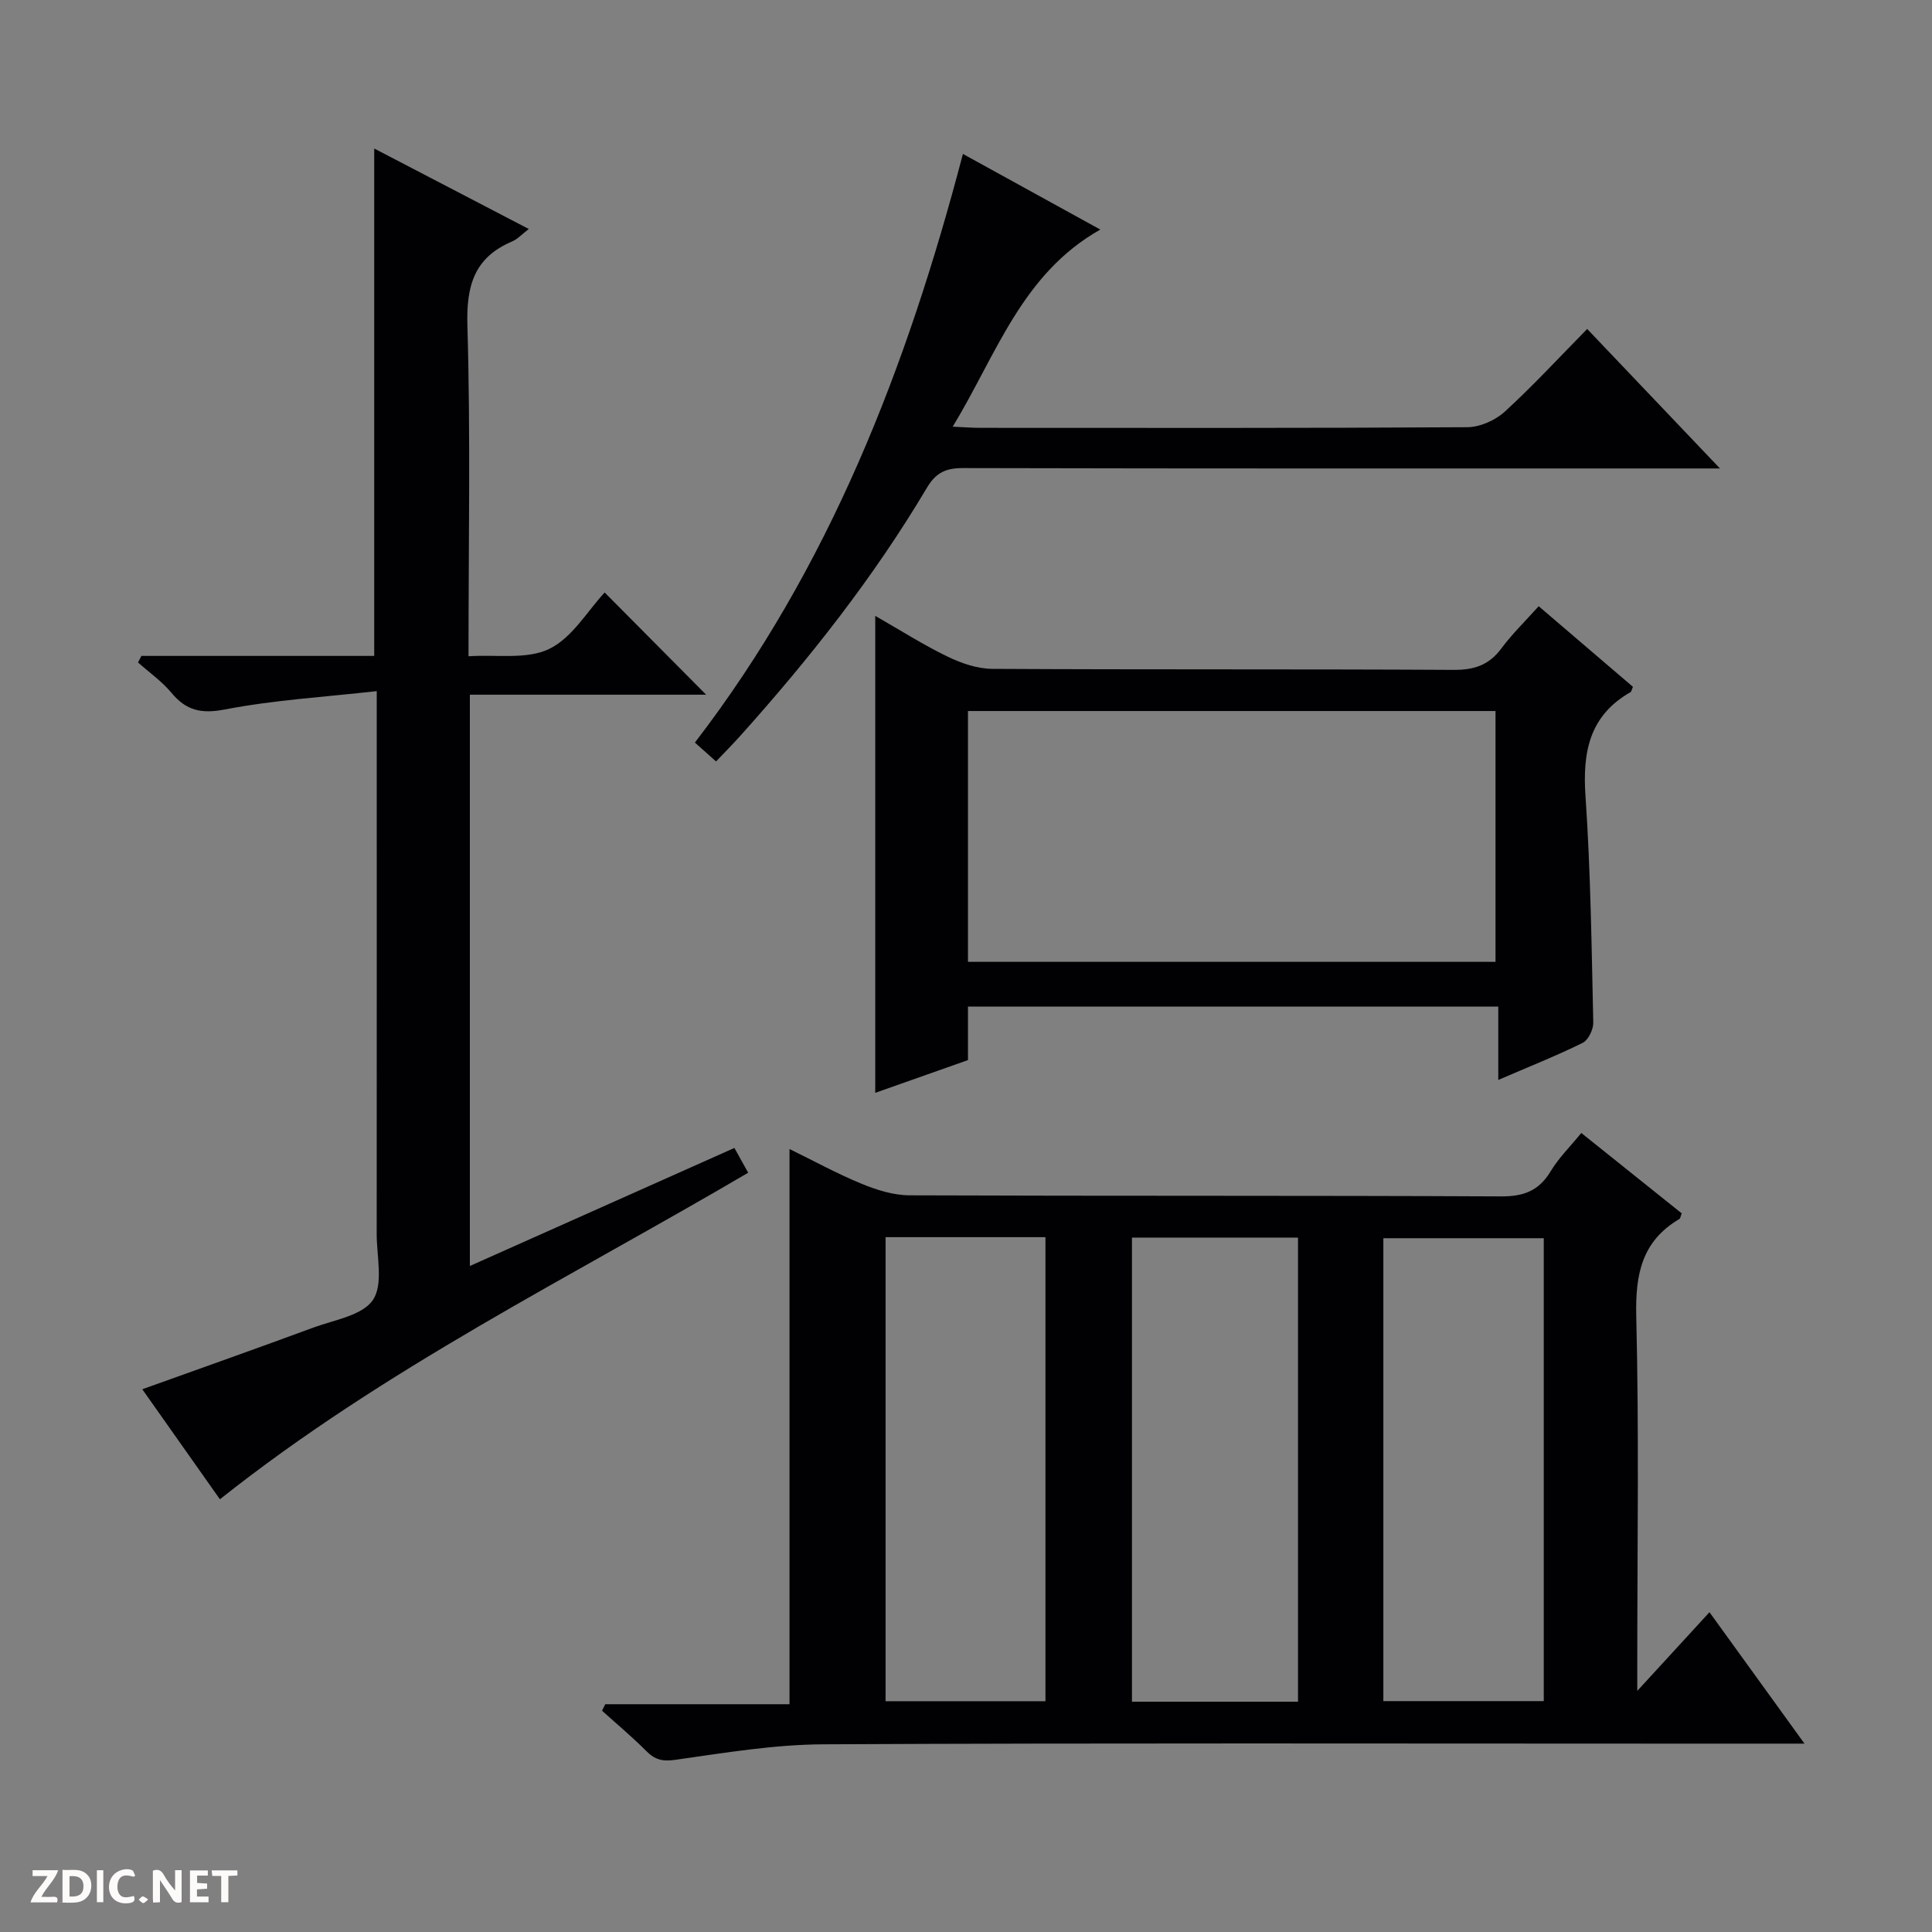 <svg enable-background="new 0 0 400 400" viewBox="0 0 400 400" xmlns="http://www.w3.org/2000/svg"><rect x="0" y="0" width="400" height="400" fill="#808080" stroke="none"/><g fill="#fcfbfa"><path d="m37.59 393.81c-.92.31-1.52.05-2-.78-.7-1.2-1.52-2.34-2.47-3.78v4.59c-.55.03-.95.05-1.41.07-.03-.37-.06-.64-.06-.91 0-1.91 0-3.81 0-5.7 1.13-.41 1.77-.03 2.29.91.62 1.11 1.38 2.14 2.31 3.19v-4.2h1.35v6.61z"/><path d="m12.94 393.88v-6.75c1.9.19 3.93-.54 5.37 1.29.8 1.01.78 2.88.03 3.97-1.37 1.97-3.4 1.51-6.4 1.49m2.45-1.22c2.04.12 2.92-.58 2.89-2.21-.03-1.51-.98-2.19-2.89-2z"/><path d="m11.81 393.87h-5.49c.68-2.18 2.47-3.48 3.51-5.45h-3.08v-1.21h5.29c-.71 2.13-2.44 3.48-3.47 5.51.86 0 1.63.04 2.39-.01.79-.05 1.14.21.85 1.16"/><path d="m39.33 393.86v-6.61h3.7v1.07h-2.22v1.52c.68.04 1.34.09 2.07.13v1.07c-.72.05-1.38.09-2.1.14v1.48h2.4v1.19h-3.85z"/><path d="m27.71 388.56c-1.15-.3-2.46-.61-3.1.64-.37.73-.41 1.93-.06 2.67.63 1.35 1.99.93 3.17.68.35.94-.01 1.32-.93 1.46-1.62.25-3.05-.27-3.76-1.48-.73-1.24-.6-3.03.31-4.17.88-1.11 2.71-1.7 4-1.16.32.13.44.74.65 1.12-.1.08-.19.16-.28.24"/><path d="m49.15 387.24v1.07c-.59.02-1.17.05-1.87.08v5.44h-1.48v-5.44h-1.85c-.05-.4-.08-.73-.13-1.15z"/><path d="m20.06 387.21h1.33v6.62h-1.33z"/><path d="m30.68 393.25c-.39.38-.8.79-1.05.76-.32-.05-.6-.45-.9-.7.26-.24.51-.64.8-.67.29-.04.62.3 1.15.61"/></g><path d="m373.6 361c-10.04 0-18.86 0-27.69 0-58.48 0-116.96-.15-175.43.14-10.23.05-20.48 1.77-30.65 3.21-2.69.38-4.22-.01-6.02-1.81-2.91-2.93-6.09-5.58-9.16-8.35.22-.45.44-.9.66-1.35h38.15c0-38.54 0-76.4 0-114.95 4.96 2.43 9.83 5.1 14.93 7.2 3.13 1.29 6.62 2.38 9.95 2.39 40.82.16 81.64.02 122.45.22 4.69.02 7.82-1.16 10.25-5.19 1.69-2.8 4.09-5.16 6.35-7.94 7.13 5.7 13.99 11.2 20.79 16.64-.24.6-.27 1.05-.5 1.18-7.82 4.62-9.12 11.53-8.91 20.19.59 23.98.21 47.98.21 71.97v5.53c5.06-5.51 9.69-10.56 14.95-16.29 7.11 9.83 13.07 18.07 19.67 27.21zm-139.24-104.77v96.09h34.38c0-32.14 0-64 0-96.09-11.52 0-22.78 0-34.38 0zm-51.01-.09v96.08h33.1c0-32.23 0-64.08 0-96.08-11.17 0-21.96 0-33.1 0zm103.06 96.06h33.21c0-32.26 0-64.12 0-95.84-11.28 0-22.18 0-33.21 0z" fill="#010104"/><path d="m45.53 310.41c-5.4-7.65-10.74-15.23-16.07-22.78 12.02-4.32 23.74-8.45 35.39-12.76 4.35-1.6 10.18-2.5 12.36-5.73 2.19-3.25.78-8.99.78-13.64.02-35.16.01-70.33.01-105.5 0-1.8 0-3.61 0-6.91-10.82 1.22-21.24 1.83-31.39 3.79-4.95.95-8.04.25-11.12-3.45-1.97-2.37-4.59-4.2-6.92-6.28.24-.45.47-.9.71-1.35h48.2c0-35.19 0-69.74 0-105.05 10.58 5.51 21.08 10.97 32 16.66-1.39 1.06-2.3 2.09-3.45 2.58-7.86 3.33-9.5 9.17-9.26 17.42.66 22.46.23 44.96.23 68.46 5.85-.38 12.09.72 16.71-1.52 4.74-2.29 7.91-7.85 11.48-11.68 7.43 7.48 14.17 14.27 21.01 21.16-15.95 0-32.3 0-48.92 0v118.28c18.37-8.2 36.37-16.23 54.77-24.44.96 1.72 1.8 3.25 2.85 5.13-36.89 21.69-75.32 40.56-109.37 67.61z" fill="#010104"/><path d="m318.57 125.51c6.71 5.74 13.14 11.24 19.51 16.69-.24.55-.29.98-.52 1.11-8.51 4.87-9.93 12.4-9.3 21.55 1.07 15.59 1.26 31.24 1.61 46.86.03 1.42-1.03 3.62-2.21 4.2-5.48 2.7-11.18 4.96-17.46 7.67 0-5.36 0-10.08 0-15.19-36.73 0-72.97 0-109.79 0v11.08c-6.68 2.36-12.87 4.54-19.2 6.78 0-33 0-65.49 0-98.75 5.19 2.96 9.92 5.99 14.94 8.42 2.87 1.39 6.21 2.54 9.35 2.55 31.83.18 63.67.03 95.5.21 4.23.02 7.26-.99 9.81-4.4 2.26-3.04 5.01-5.71 7.76-8.78zm-118.16 21.7v51.93h109.22c0-17.54 0-34.63 0-51.93-36.42 0-72.53 0-109.22 0z" fill="#010104"/><path d="m199.36 31.87c9.47 5.21 18.62 10.25 28.45 15.66-16.27 9.18-21.45 25.8-30.56 40.81 2.39.11 3.96.23 5.54.24 33.66.01 67.33.08 100.99-.13 2.62-.02 5.78-1.41 7.74-3.2 5.87-5.36 11.27-11.23 17.09-17.14 9.11 9.57 17.8 18.7 27.49 28.88-2.85 0-4.54 0-6.23 0-50.16 0-100.32.04-150.48-.08-3.57-.01-5.62.94-7.5 4.1-11 18.53-24.29 35.36-38.65 51.37-1.54 1.72-3.17 3.35-4.99 5.27-1.5-1.34-2.69-2.4-4.38-3.91 27.83-36.22 43.9-77.66 55.49-121.87z" fill="#010104"/></svg>